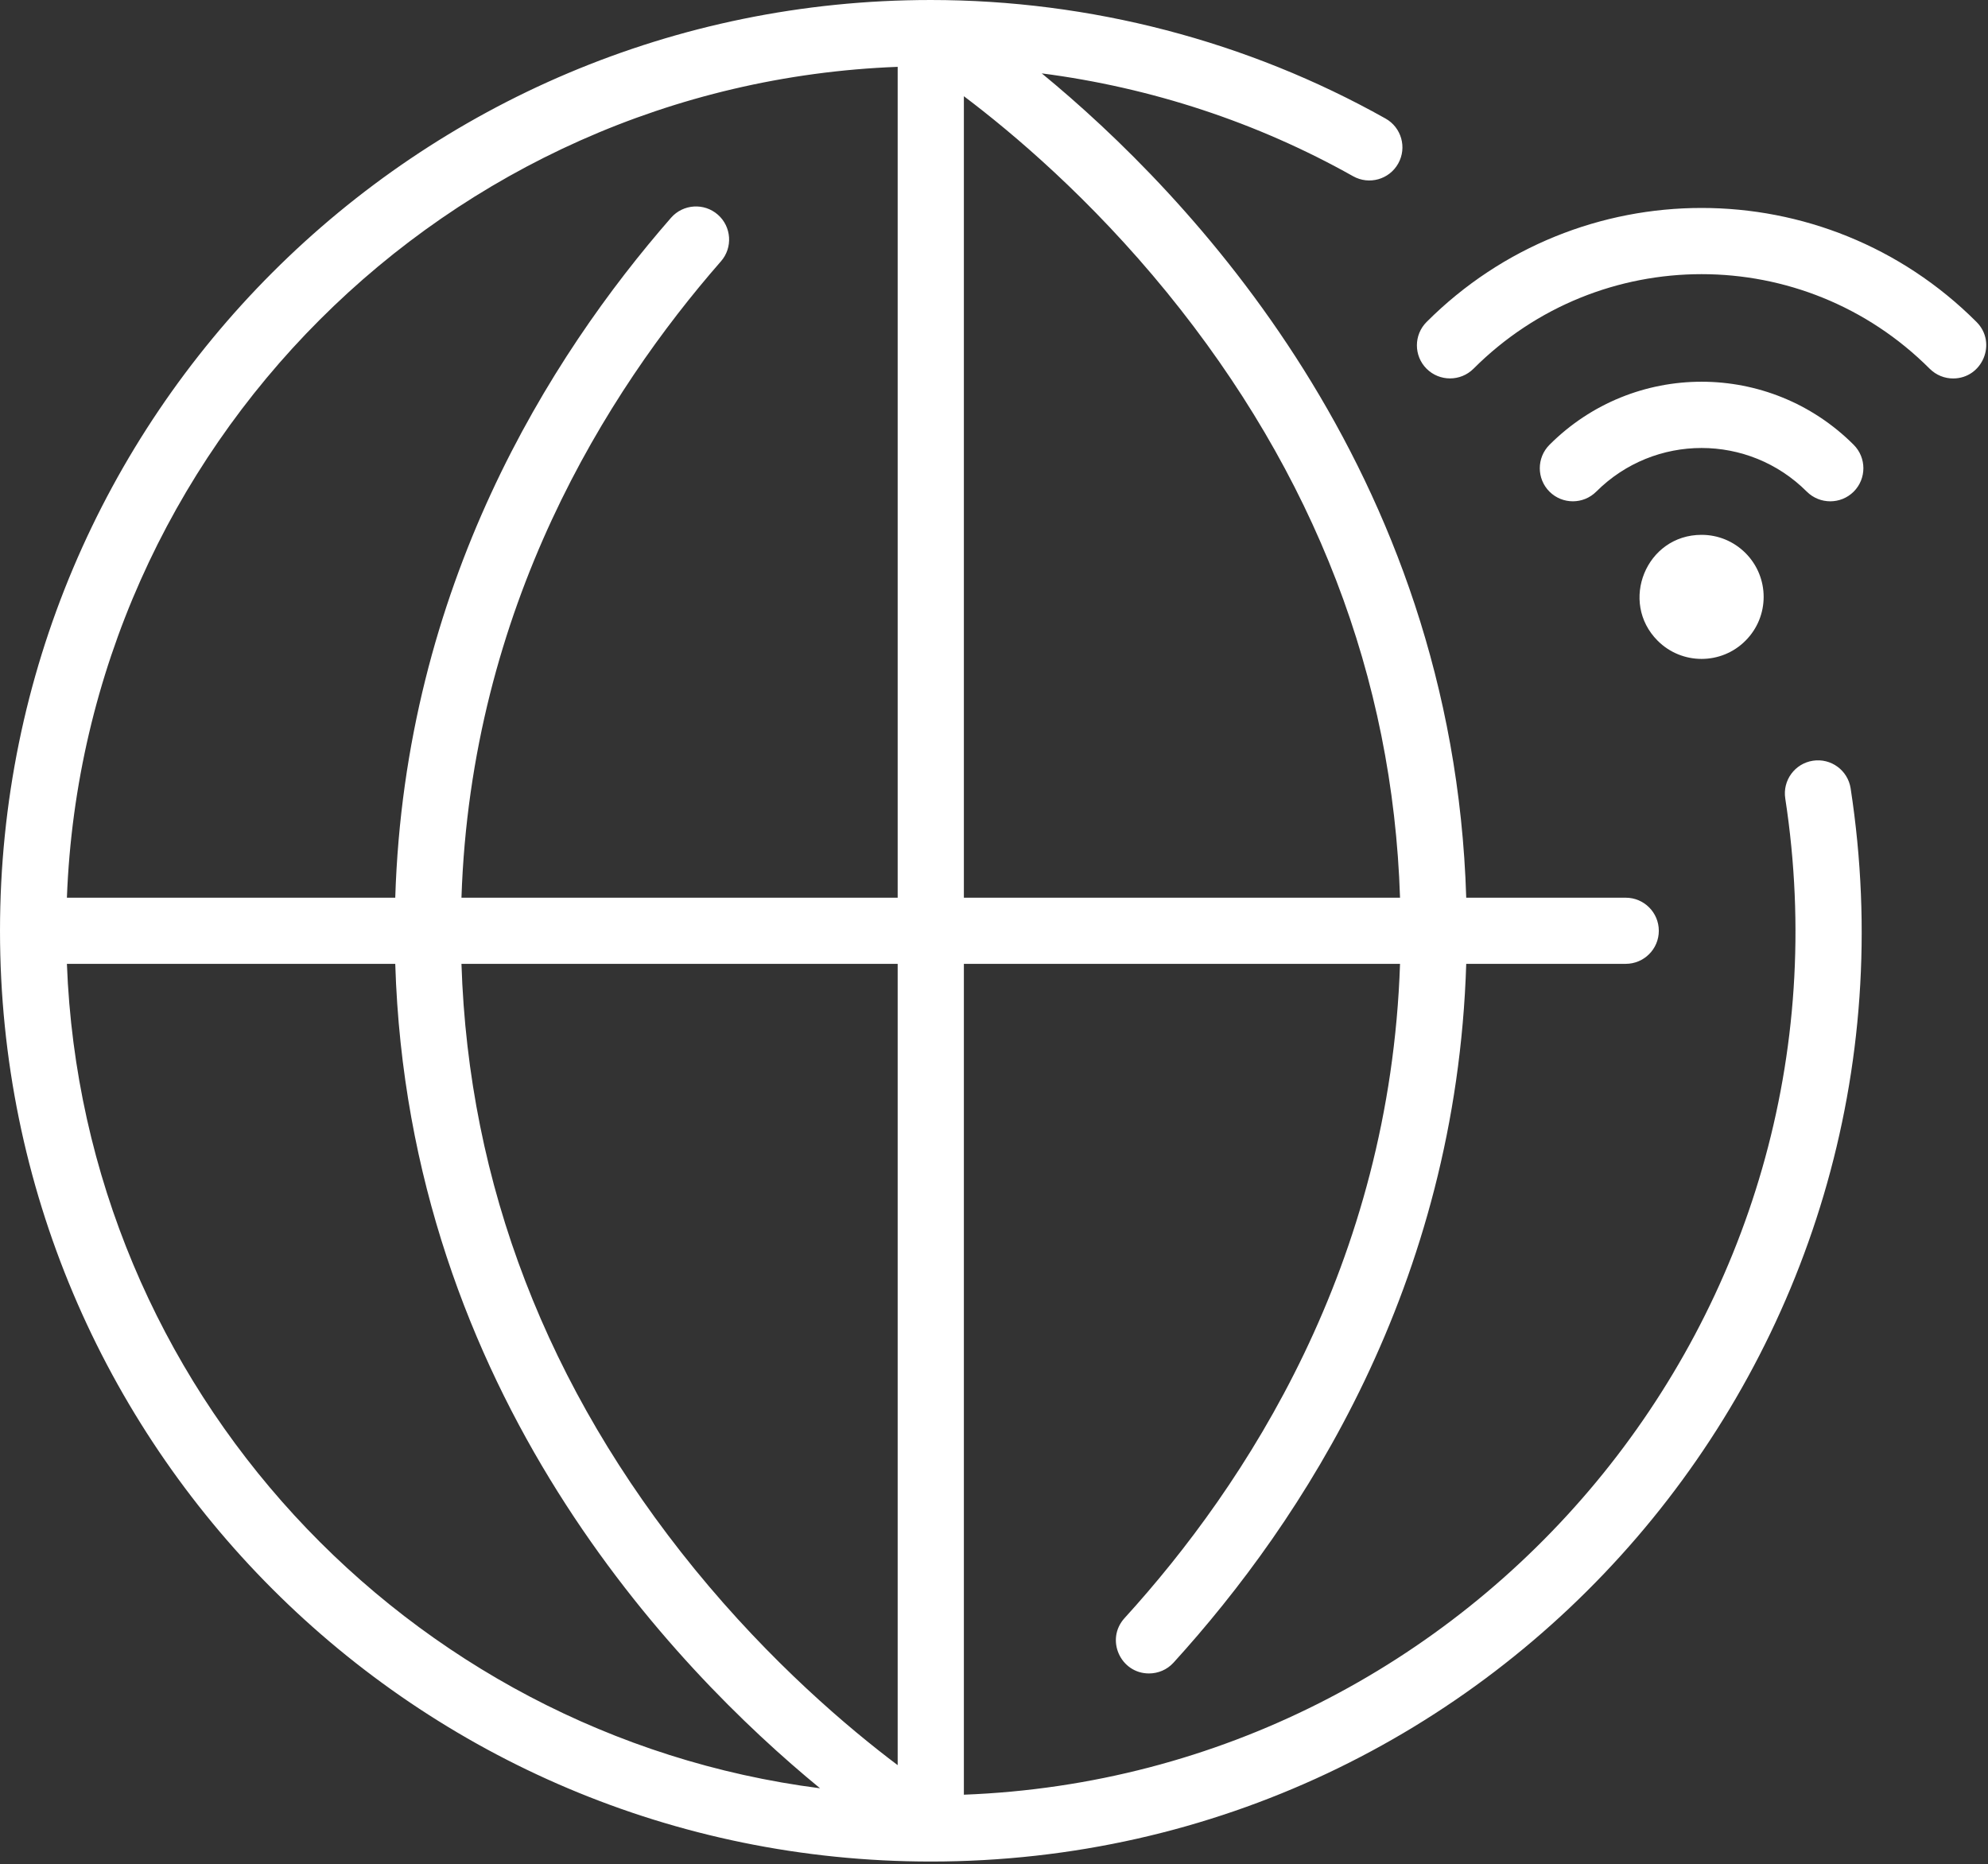 <?xml version="1.0" encoding="UTF-8" standalone="no"?>
<!DOCTYPE svg PUBLIC "-//W3C//DTD SVG 1.1//EN" "http://www.w3.org/Graphics/SVG/1.1/DTD/svg11.dtd">
<svg width="100%" height="100%" viewBox="0 0 401 376" version="1.1" xmlns="http://www.w3.org/2000/svg" xmlns:xlink="http://www.w3.org/1999/xlink" xml:space="preserve" xmlns:serif="http://www.serif.com/" style="fill-rule:evenodd;clip-rule:evenodd;stroke-linejoin:round;stroke-miterlimit:2;">
    <rect x="0" y="0" width="401" height="376" fill="#333333" stroke="none"/>
    <g transform="matrix(12.791,0,0,12.791,13.495,181.07)">
        <path d="M0,1.043L5.178,1.043C5.385,7.804 9.574,12.154 11.877,14.044C5.35,13.206 0.253,7.734 0,1.043M13.101,-13.102L13.101,-0L6.222,-0C6.374,-4.583 8.511,-7.973 10.314,-10.035C10.504,-10.252 10.481,-10.582 10.265,-10.771C10.048,-10.961 9.718,-10.939 9.528,-10.723C7.607,-8.524 5.33,-4.906 5.178,-0L0,-0C0.269,-7.103 5.997,-12.833 13.101,-13.102M17.346,-9.546C19.676,-6.686 20.911,-3.477 21.023,-0L14.145,-0L14.145,-12.639C14.915,-12.059 16.141,-11.024 17.346,-9.546M13.101,13.679C12.33,13.099 11.105,12.065 9.901,10.59C7.57,7.73 6.334,4.521 6.222,1.043L13.101,1.043L13.101,13.679ZM27.534,-2.16C27.249,-2.116 27.054,-1.85 27.098,-1.565C28.344,6.551 22.209,13.839 14.145,14.145L14.145,1.043L21.023,1.043C20.865,5.782 18.595,9.256 16.679,11.36C16.372,11.697 16.615,12.233 17.064,12.233C17.206,12.233 17.348,12.176 17.45,12.064C19.491,9.821 21.91,6.115 22.067,1.043L24.582,1.043C24.87,1.043 25.104,0.81 25.104,0.522C25.104,0.233 24.87,-0 24.582,-0L22.067,-0C21.861,-6.759 17.674,-11.109 15.373,-12.999C17.097,-12.776 18.769,-12.228 20.283,-11.377C20.535,-11.236 20.853,-11.325 20.994,-11.577C21.135,-11.828 21.046,-12.146 20.794,-12.287C18.615,-13.51 16.136,-14.156 13.622,-14.156C5.511,-14.156 -1.055,-7.592 -1.055,0.522C-1.055,8.632 5.508,15.198 13.621,15.199C22.602,15.199 29.501,7.211 28.129,-1.724C28.085,-2.009 27.819,-2.204 27.534,-2.16M29.745,-8.188C29.611,-8.188 29.479,-8.239 29.376,-8.341C27.388,-10.33 24.169,-10.33 22.181,-8.341C21.977,-8.138 21.646,-8.138 21.442,-8.341C21.238,-8.545 21.238,-8.875 21.442,-9.079C23.839,-11.476 27.718,-11.476 30.114,-9.079C30.444,-8.749 30.206,-8.188 29.745,-8.188M28.177,-7.142C28.381,-6.938 28.381,-6.607 28.177,-6.403C27.973,-6.2 27.643,-6.2 27.438,-6.403C26.521,-7.321 25.036,-7.321 24.118,-6.404C23.914,-6.2 23.584,-6.2 23.38,-6.403C23.176,-6.607 23.176,-6.938 23.38,-7.142C24.705,-8.468 26.851,-8.468 28.177,-7.142M26.47,-4.052C26.853,-4.434 26.853,-5.053 26.47,-5.436C26.471,-5.435 26.47,-5.436 26.47,-5.436C26.285,-5.62 26.04,-5.722 25.778,-5.722C24.903,-5.722 24.476,-4.662 25.086,-4.052C25.468,-3.67 26.089,-3.67 26.47,-4.052" style="fill:white;fill-rule:nonzero;"/>
    </g>
</svg>
